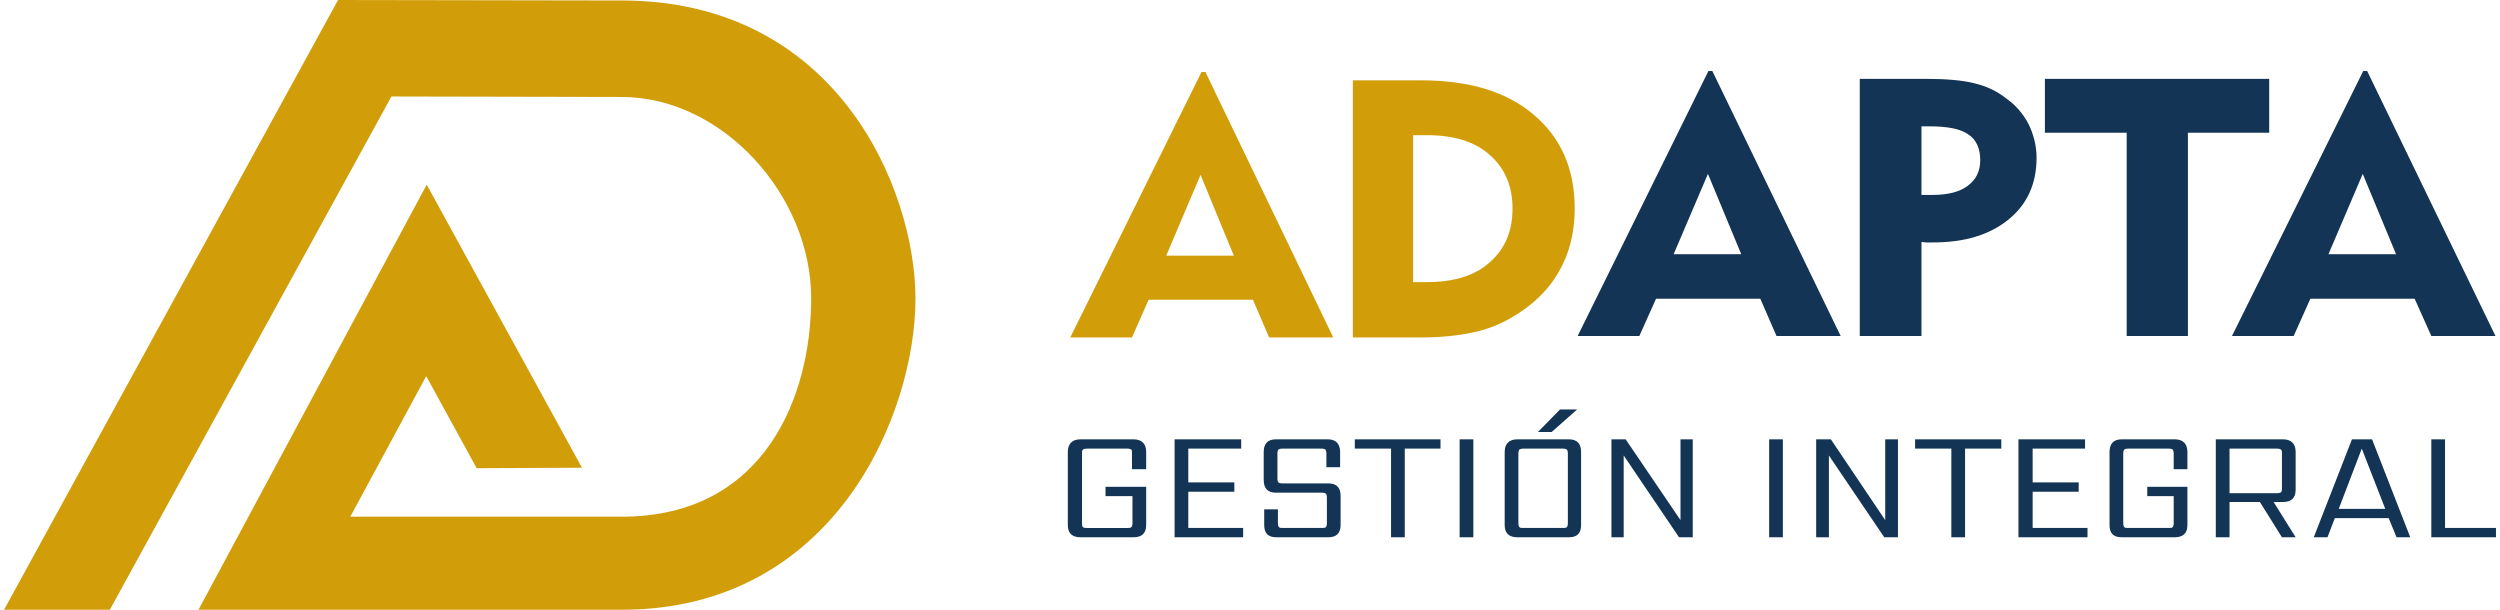 <svg xmlns="http://www.w3.org/2000/svg" xml:space="preserve" width="205px" height="50px" version="1.1" style="shape-rendering:geometricPrecision; text-rendering:geometricPrecision; image-rendering:optimizeQuality; fill-rule:evenodd; clip-rule:evenodd" viewBox="0 0 50.88 12.45" xmlns:xlink="http://www.w3.org/1999/xlink"><g><path fill="#D19D09" d="M0 12.45l6.82 -12.45 5.79 0.01c4.39,0 5.99,3.83 6,6.08 0,2.35 -1.64,6.36 -6,6.36l-8.64 0 4.66 -8.68 3.17 5.78 -2.15 0.01 -1.03 -1.88 -1.55 2.87 5.54 0c2.91,0 3.87,-2.44 3.87,-4.46 0,-2.1 -1.81,-4.11 -3.87,-4.11l-4.7 -0.01 -5.75 10.48 -2.16 0zm23.73 -7.23l1.38 0 -0.68 -1.65 -0.7 1.65zm-1.96 1.67l2.68 -5.42 0.08 0 2.61 5.42 -1.31 0 -0.33 -0.77 -2.13 0 -0.34 0.77 -1.26 0zm7 -1.13l0.28 0c0.55,0 0.98,-0.13 1.28,-0.4 0.31,-0.27 0.47,-0.63 0.47,-1.1 0,-0.47 -0.16,-0.83 -0.47,-1.1 -0.3,-0.27 -0.73,-0.4 -1.28,-0.4l-0.28 0 0 3zm-1.23 1.13l0 -5.25 1.39 0c0.98,0 1.75,0.23 2.3,0.7 0.56,0.47 0.84,1.11 0.84,1.92 0,0.49 -0.11,0.92 -0.33,1.3 -0.22,0.38 -0.55,0.69 -0.97,0.93 -0.24,0.14 -0.5,0.24 -0.79,0.3 -0.28,0.06 -0.63,0.1 -1.05,0.1l-1.39 0z"/><path fill="#133454" d="M23.32 9.58l-0.29 0 0 -0.32c0,-0.04 0,-0.07 -0.01,-0.08 -0.02,-0.01 -0.04,-0.02 -0.09,-0.02l-0.82 0c-0.04,0 -0.07,0.01 -0.08,0.02 -0.02,0.01 -0.02,0.04 -0.02,0.08l0 1.42c0,0.05 0,0.07 0.02,0.08 0.01,0.02 0.04,0.02 0.08,0.02l0.83 0c0.04,0 0.06,0 0.08,-0.02 0.01,-0.01 0.02,-0.03 0.02,-0.08l0 -0.55 -0.55 0 0 -0.19 0.83 0 0 0.78c0,0.17 -0.09,0.25 -0.26,0.25l-1.08 0c-0.17,0 -0.26,-0.08 -0.26,-0.25l0 -1.49c0,-0.17 0.09,-0.26 0.26,-0.26l1.08 0c0.17,0 0.26,0.09 0.26,0.26l0 0.35zm10.77 -4.39l1.38 0 -0.68 -1.64 -0.7 1.64zm-1.96 1.67l2.67 -5.41 0.08 0 2.62 5.41 -1.31 0 -0.33 -0.76 -2.13 0 -0.34 0.76 -1.26 0zm7.19 -4.28l-0.17 0 0 1.4 0.22 0c0.32,0 0.56,-0.06 0.73,-0.19 0.16,-0.12 0.25,-0.29 0.25,-0.52 0,-0.24 -0.08,-0.42 -0.25,-0.53 -0.16,-0.11 -0.42,-0.16 -0.78,-0.16zm-1.43 4.28l0 -5.25 1.35 0c0.42,0 0.75,0.03 0.99,0.09 0.25,0.06 0.46,0.16 0.65,0.31 0.2,0.14 0.35,0.32 0.46,0.53 0.1,0.21 0.16,0.44 0.16,0.68 0,0.53 -0.19,0.95 -0.57,1.26 -0.38,0.31 -0.89,0.47 -1.54,0.47 -0.06,0 -0.11,0 -0.15,0 -0.03,0 -0.06,-0.01 -0.09,-0.01l0 1.92 -1.26 0zm5.45 0l0 -4.15 -1.67 0 0 -1.1 4.58 0 0 1.1 -1.66 0 0 4.15 -1.25 0zm4.12 -1.67l1.38 0 -0.68 -1.64 -0.7 1.64zm-1.97 1.67l2.68 -5.41 0.08 0 2.62 5.41 -1.31 0 -0.34 -0.76 -2.13 0 -0.34 0.76 -1.26 0zm-21.31 3.92l1.12 0 0 0.19 -1.4 0 0 -2 1.36 0 0 0.19 -1.08 0 0 0.69 0.94 0 0 0.19 -0.94 0 0 0.74zm2.83 -0.1l0 -0.52c0,-0.04 -0.01,-0.07 -0.02,-0.08 -0.01,-0.01 -0.04,-0.02 -0.08,-0.02l-0.94 0c-0.17,0 -0.25,-0.09 -0.25,-0.26l0 -0.57c0,-0.17 0.08,-0.26 0.25,-0.26l1.06 0c0.16,0 0.25,0.09 0.25,0.26l0 0.31 -0.28 0 0 -0.28c0,-0.04 -0.01,-0.07 -0.02,-0.08 -0.01,-0.01 -0.04,-0.02 -0.08,-0.02l-0.8 0c-0.04,0 -0.07,0.01 -0.08,0.02 -0.01,0.01 -0.02,0.04 -0.02,0.08l0 0.51c0,0.04 0.01,0.07 0.02,0.08 0.01,0.01 0.04,0.02 0.08,0.02l0.94 0c0.16,0 0.25,0.08 0.25,0.25l0 0.6c0,0.17 -0.09,0.25 -0.25,0.25l-1.06 0c-0.17,0 -0.25,-0.08 -0.25,-0.25l0 -0.32 0.28 0 0 0.28c0,0.05 0.01,0.07 0.02,0.08 0.01,0.02 0.04,0.02 0.08,0.02l0.8 0c0.04,0 0.07,0 0.08,-0.02 0.01,-0.01 0.02,-0.03 0.02,-0.08zm2.32 -1.71l0 0.19 -0.73 0 0 1.81 -0.28 0 0 -1.81 -0.74 0 0 -0.19 1.75 0zm0.39 0l0.28 0 0 2 -0.28 0 0 -2zm1.6 -0.15l0.45 -0.46 0.35 0 -0.52 0.46 -0.28 0zm0.88 0.41l0 1.49c0,0.17 -0.08,0.25 -0.25,0.25l-1.05 0c-0.17,0 -0.26,-0.08 -0.26,-0.25l0 -1.49c0,-0.17 0.09,-0.26 0.26,-0.26l1.05 0c0.17,0 0.25,0.09 0.25,0.26zm-0.27 1.45l0 -1.42c0,-0.04 -0.01,-0.07 -0.02,-0.08 -0.01,-0.01 -0.04,-0.02 -0.08,-0.02l-0.81 0c-0.04,0 -0.07,0.01 -0.08,0.02 -0.01,0.01 -0.02,0.04 -0.02,0.08l0 1.42c0,0.05 0.01,0.07 0.02,0.08 0.01,0.02 0.04,0.02 0.08,0.02l0.81 0c0.04,0 0.07,0 0.08,-0.02 0.01,-0.01 0.02,-0.03 0.02,-0.08zm2.3 -1.71l0.25 0 0 2 -0.28 0 -1.13 -1.67 0 1.67 -0.25 0 0 -2 0.29 0 1.12 1.65 0 -1.65zm1.81 0l0.28 0 0 2 -0.28 0 0 -2zm2.37 0l0.26 0 0 2 -0.28 0 -1.13 -1.67 0 1.67 -0.26 0 0 -2 0.3 0 1.11 1.65 0 -1.65zm2.37 0l0 0.19 -0.74 0 0 1.81 -0.28 0 0 -1.81 -0.74 0 0 -0.19 1.76 0zm0.64 1.81l1.12 0 0 0.19 -1.41 0 0 -2 1.36 0 0 0.19 -1.07 0 0 0.69 0.94 0 0 0.19 -0.94 0 0 0.74zm3.16 -1.2l-0.28 0 0 -0.32c0,-0.04 -0.01,-0.07 -0.02,-0.08 -0.01,-0.01 -0.04,-0.02 -0.08,-0.02l-0.83 0c-0.04,0 -0.07,0.01 -0.08,0.02 -0.01,0.01 -0.02,0.04 -0.02,0.08l0 1.42c0,0.05 0.01,0.07 0.02,0.08 0.01,0.02 0.04,0.02 0.08,0.02l0.83 0c0.04,0 0.07,0 0.08,-0.02 0.01,-0.01 0.02,-0.03 0.02,-0.08l0 -0.55 -0.54 0 0 -0.19 0.82 0 0 0.78c0,0.17 -0.09,0.25 -0.26,0.25l-1.08 0c-0.17,0 -0.25,-0.08 -0.25,-0.25l0 -1.49c0,-0.17 0.08,-0.26 0.25,-0.26l1.08 0c0.17,0 0.26,0.09 0.26,0.26l0 0.35zm0.86 -0.42l0 0.91 0.97 0c0.04,0 0.07,-0.01 0.08,-0.02 0.02,-0.02 0.02,-0.04 0.02,-0.08l0 -0.71c0,-0.04 0,-0.07 -0.02,-0.08 -0.01,-0.01 -0.04,-0.02 -0.08,-0.02l-0.97 0zm0 1.09l0 0.72 -0.28 0 0 -2 1.37 0c0.17,0 0.26,0.09 0.26,0.26l0 0.77c0,0.17 -0.09,0.25 -0.26,0.25l-0.19 0 0.45 0.72 -0.28 0 -0.45 -0.72 -0.62 0zm2.23 0.14l0.95 0 -0.48 -1.23 -0.47 1.23zm1.18 0.58l-0.16 -0.39 -1.1 0 -0.15 0.39 -0.28 0 0.78 -2 0.41 0 0.78 2 -0.28 0zm0.99 -0.19l1.04 0 0 0.19 -1.32 0 0 -2 0.28 0 0 1.81z"/></g></svg>
